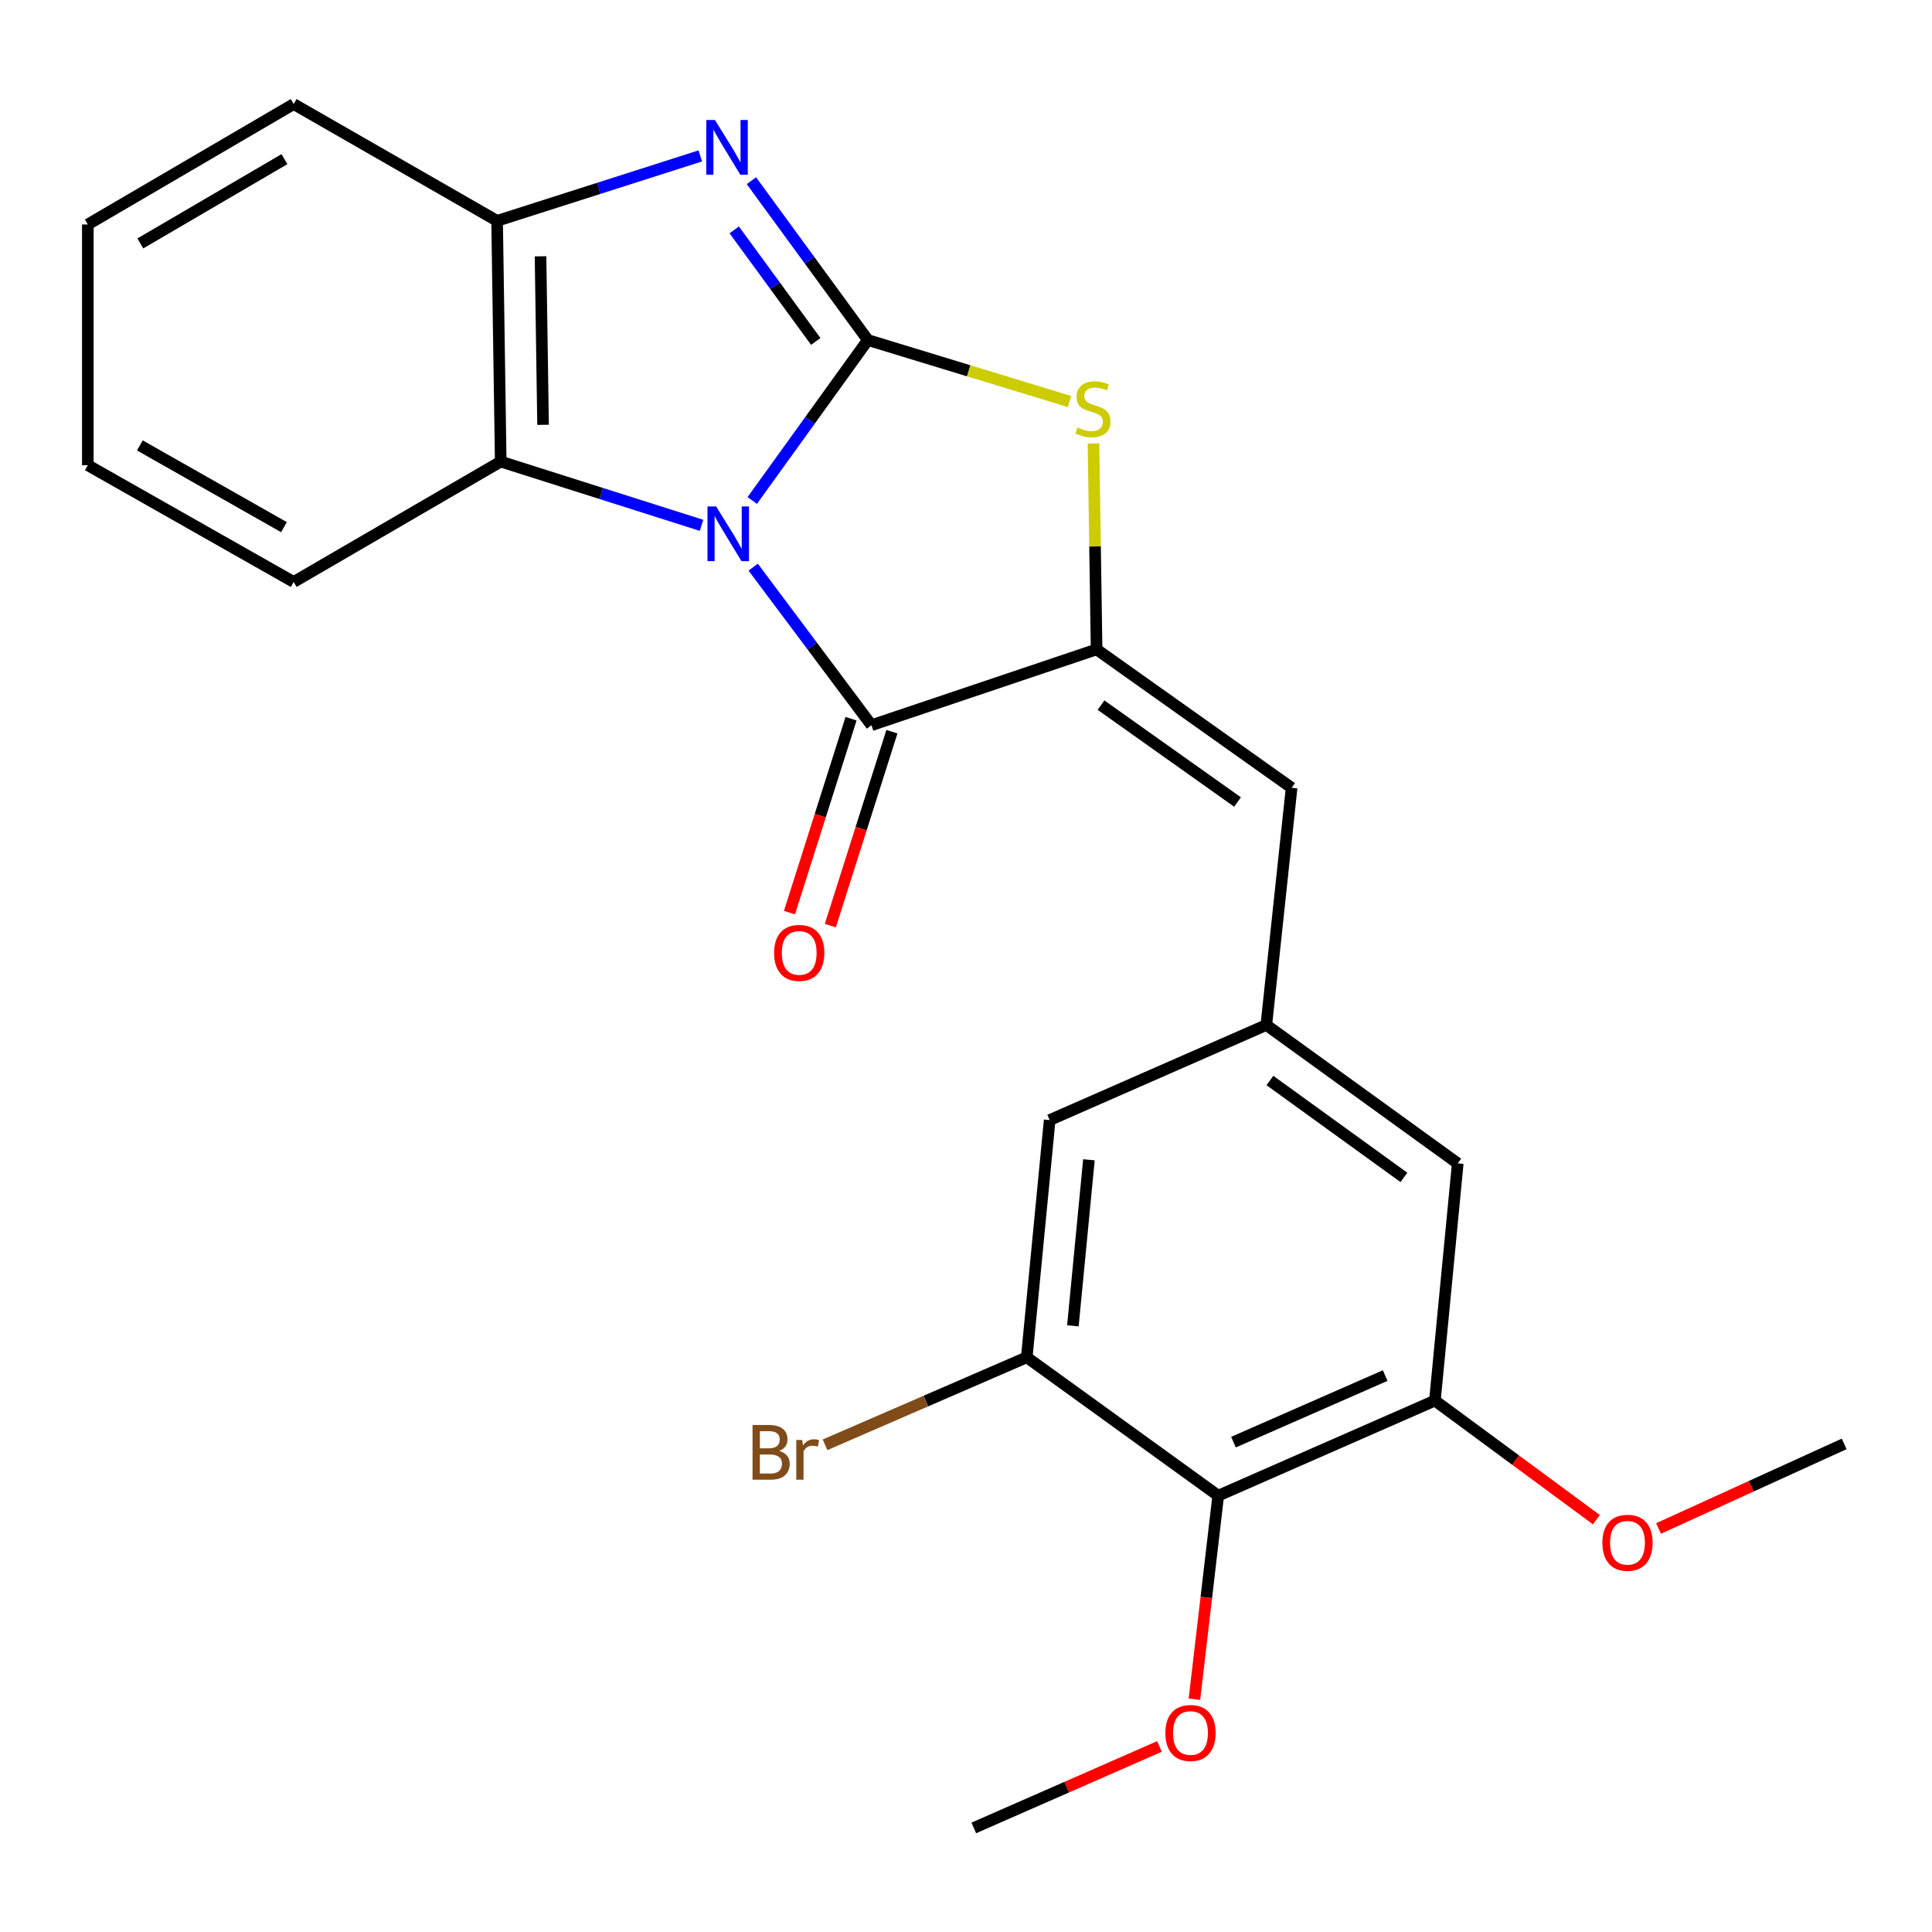 <?xml version='1.0' encoding='iso-8859-1'?>
<svg version='1.1' baseProfile='full'
              xmlns='http://www.w3.org/2000/svg'
                      xmlns:rdkit='http://www.rdkit.org/xml'
                      xmlns:xlink='http://www.w3.org/1999/xlink'
                  xml:space='preserve'
width='1000px' height='1000px' viewBox='0 0 1000 1000'>
<!-- END OF HEADER -->
<rect style='opacity:1.0;fill:#FFFFFF;stroke:none' width='1000' height='1000' x='0' y='0'> </rect>
<path class='bond-0' d='M 389.365,259.053 L 419.284,217.529' style='fill:none;fill-rule:evenodd;stroke:#0000FF;stroke-width:6px;stroke-linecap:butt;stroke-linejoin:miter;stroke-opacity:1' />
<path class='bond-0' d='M 419.284,217.529 L 449.203,176.005' style='fill:none;fill-rule:evenodd;stroke:#000000;stroke-width:6px;stroke-linecap:butt;stroke-linejoin:miter;stroke-opacity:1' />
<path class='bond-1' d='M 389.848,293.557 L 420.463,334.463' style='fill:none;fill-rule:evenodd;stroke:#0000FF;stroke-width:6px;stroke-linecap:butt;stroke-linejoin:miter;stroke-opacity:1' />
<path class='bond-1' d='M 420.463,334.463 L 451.078,375.369' style='fill:none;fill-rule:evenodd;stroke:#000000;stroke-width:6px;stroke-linecap:butt;stroke-linejoin:miter;stroke-opacity:1' />
<path class='bond-5' d='M 363.107,271.913 L 311.14,255.412' style='fill:none;fill-rule:evenodd;stroke:#0000FF;stroke-width:6px;stroke-linecap:butt;stroke-linejoin:miter;stroke-opacity:1' />
<path class='bond-5' d='M 311.14,255.412 L 259.174,238.912' style='fill:none;fill-rule:evenodd;stroke:#000000;stroke-width:6px;stroke-linecap:butt;stroke-linejoin:miter;stroke-opacity:1' />
<path class='bond-3' d='M 449.203,176.005 L 419.064,134.763' style='fill:none;fill-rule:evenodd;stroke:#000000;stroke-width:6px;stroke-linecap:butt;stroke-linejoin:miter;stroke-opacity:1' />
<path class='bond-3' d='M 419.064,134.763 L 388.924,93.521' style='fill:none;fill-rule:evenodd;stroke:#0000FF;stroke-width:6px;stroke-linecap:butt;stroke-linejoin:miter;stroke-opacity:1' />
<path class='bond-3' d='M 422.239,176.73 L 401.141,147.861' style='fill:none;fill-rule:evenodd;stroke:#000000;stroke-width:6px;stroke-linecap:butt;stroke-linejoin:miter;stroke-opacity:1' />
<path class='bond-3' d='M 401.141,147.861 L 380.043,118.991' style='fill:none;fill-rule:evenodd;stroke:#0000FF;stroke-width:6px;stroke-linecap:butt;stroke-linejoin:miter;stroke-opacity:1' />
<path class='bond-4' d='M 449.203,176.005 L 501.398,191.921' style='fill:none;fill-rule:evenodd;stroke:#000000;stroke-width:6px;stroke-linecap:butt;stroke-linejoin:miter;stroke-opacity:1' />
<path class='bond-4' d='M 501.398,191.921 L 553.594,207.837' style='fill:none;fill-rule:evenodd;stroke:#CCCC00;stroke-width:6px;stroke-linecap:butt;stroke-linejoin:miter;stroke-opacity:1' />
<path class='bond-2' d='M 451.078,375.369 L 567.594,336.128' style='fill:none;fill-rule:evenodd;stroke:#000000;stroke-width:6px;stroke-linecap:butt;stroke-linejoin:miter;stroke-opacity:1' />
<path class='bond-12' d='M 440.499,372.01 L 424.562,422.192' style='fill:none;fill-rule:evenodd;stroke:#000000;stroke-width:6px;stroke-linecap:butt;stroke-linejoin:miter;stroke-opacity:1' />
<path class='bond-12' d='M 424.562,422.192 L 408.624,472.374' style='fill:none;fill-rule:evenodd;stroke:#FF0000;stroke-width:6px;stroke-linecap:butt;stroke-linejoin:miter;stroke-opacity:1' />
<path class='bond-12' d='M 461.656,378.729 L 445.719,428.911' style='fill:none;fill-rule:evenodd;stroke:#000000;stroke-width:6px;stroke-linecap:butt;stroke-linejoin:miter;stroke-opacity:1' />
<path class='bond-12' d='M 445.719,428.911 L 429.781,479.094' style='fill:none;fill-rule:evenodd;stroke:#FF0000;stroke-width:6px;stroke-linecap:butt;stroke-linejoin:miter;stroke-opacity:1' />
<path class='bond-7' d='M 567.594,336.128 L 668.534,407.766' style='fill:none;fill-rule:evenodd;stroke:#000000;stroke-width:6px;stroke-linecap:butt;stroke-linejoin:miter;stroke-opacity:1' />
<path class='bond-7' d='M 569.887,364.976 L 640.545,415.123' style='fill:none;fill-rule:evenodd;stroke:#000000;stroke-width:6px;stroke-linecap:butt;stroke-linejoin:miter;stroke-opacity:1' />
<path class='bond-25' d='M 567.594,336.128 L 566.792,282.829' style='fill:none;fill-rule:evenodd;stroke:#000000;stroke-width:6px;stroke-linecap:butt;stroke-linejoin:miter;stroke-opacity:1' />
<path class='bond-25' d='M 566.792,282.829 L 565.99,229.529' style='fill:none;fill-rule:evenodd;stroke:#CCCC00;stroke-width:6px;stroke-linecap:butt;stroke-linejoin:miter;stroke-opacity:1' />
<path class='bond-24' d='M 362.455,80.703 L 309.877,97.505' style='fill:none;fill-rule:evenodd;stroke:#0000FF;stroke-width:6px;stroke-linecap:butt;stroke-linejoin:miter;stroke-opacity:1' />
<path class='bond-24' d='M 309.877,97.505 L 257.3,114.306' style='fill:none;fill-rule:evenodd;stroke:#000000;stroke-width:6px;stroke-linecap:butt;stroke-linejoin:miter;stroke-opacity:1' />
<path class='bond-6' d='M 259.174,238.912 L 257.3,114.306' style='fill:none;fill-rule:evenodd;stroke:#000000;stroke-width:6px;stroke-linecap:butt;stroke-linejoin:miter;stroke-opacity:1' />
<path class='bond-6' d='M 281.089,219.887 L 279.776,132.663' style='fill:none;fill-rule:evenodd;stroke:#000000;stroke-width:6px;stroke-linecap:butt;stroke-linejoin:miter;stroke-opacity:1' />
<path class='bond-18' d='M 259.174,238.912 L 152.006,301.227' style='fill:none;fill-rule:evenodd;stroke:#000000;stroke-width:6px;stroke-linecap:butt;stroke-linejoin:miter;stroke-opacity:1' />
<path class='bond-19' d='M 257.3,114.306 L 152.006,53.865' style='fill:none;fill-rule:evenodd;stroke:#000000;stroke-width:6px;stroke-linecap:butt;stroke-linejoin:miter;stroke-opacity:1' />
<path class='bond-11' d='M 668.534,407.766 L 655.449,530.535' style='fill:none;fill-rule:evenodd;stroke:#000000;stroke-width:6px;stroke-linecap:butt;stroke-linejoin:miter;stroke-opacity:1' />
<path class='bond-8' d='M 630.55,774.16 L 742.7,724.942' style='fill:none;fill-rule:evenodd;stroke:#000000;stroke-width:6px;stroke-linecap:butt;stroke-linejoin:miter;stroke-opacity:1' />
<path class='bond-8' d='M 638.452,746.451 L 716.957,711.998' style='fill:none;fill-rule:evenodd;stroke:#000000;stroke-width:6px;stroke-linecap:butt;stroke-linejoin:miter;stroke-opacity:1' />
<path class='bond-16' d='M 630.55,774.16 L 624.391,826.833' style='fill:none;fill-rule:evenodd;stroke:#000000;stroke-width:6px;stroke-linecap:butt;stroke-linejoin:miter;stroke-opacity:1' />
<path class='bond-16' d='M 624.391,826.833 L 618.231,879.507' style='fill:none;fill-rule:evenodd;stroke:#FF0000;stroke-width:6px;stroke-linecap:butt;stroke-linejoin:miter;stroke-opacity:1' />
<path class='bond-27' d='M 630.55,774.16 L 531.447,702.534' style='fill:none;fill-rule:evenodd;stroke:#000000;stroke-width:6px;stroke-linecap:butt;stroke-linejoin:miter;stroke-opacity:1' />
<path class='bond-9' d='M 531.447,702.534 L 543.311,579.753' style='fill:none;fill-rule:evenodd;stroke:#000000;stroke-width:6px;stroke-linecap:butt;stroke-linejoin:miter;stroke-opacity:1' />
<path class='bond-9' d='M 555.322,686.252 L 563.627,600.305' style='fill:none;fill-rule:evenodd;stroke:#000000;stroke-width:6px;stroke-linecap:butt;stroke-linejoin:miter;stroke-opacity:1' />
<path class='bond-15' d='M 531.447,702.534 L 479.245,725.181' style='fill:none;fill-rule:evenodd;stroke:#000000;stroke-width:6px;stroke-linecap:butt;stroke-linejoin:miter;stroke-opacity:1' />
<path class='bond-15' d='M 479.245,725.181 L 427.042,747.828' style='fill:none;fill-rule:evenodd;stroke:#7F4C19;stroke-width:6px;stroke-linecap:butt;stroke-linejoin:miter;stroke-opacity:1' />
<path class='bond-10' d='M 742.7,724.942 L 754.527,602.173' style='fill:none;fill-rule:evenodd;stroke:#000000;stroke-width:6px;stroke-linecap:butt;stroke-linejoin:miter;stroke-opacity:1' />
<path class='bond-17' d='M 742.7,724.942 L 784.493,755.763' style='fill:none;fill-rule:evenodd;stroke:#000000;stroke-width:6px;stroke-linecap:butt;stroke-linejoin:miter;stroke-opacity:1' />
<path class='bond-17' d='M 784.493,755.763 L 826.286,786.584' style='fill:none;fill-rule:evenodd;stroke:#FF0000;stroke-width:6px;stroke-linecap:butt;stroke-linejoin:miter;stroke-opacity:1' />
<path class='bond-13' d='M 655.449,530.535 L 543.311,579.753' style='fill:none;fill-rule:evenodd;stroke:#000000;stroke-width:6px;stroke-linecap:butt;stroke-linejoin:miter;stroke-opacity:1' />
<path class='bond-14' d='M 655.449,530.535 L 754.527,602.173' style='fill:none;fill-rule:evenodd;stroke:#000000;stroke-width:6px;stroke-linecap:butt;stroke-linejoin:miter;stroke-opacity:1' />
<path class='bond-14' d='M 657.304,559.269 L 726.659,609.416' style='fill:none;fill-rule:evenodd;stroke:#000000;stroke-width:6px;stroke-linecap:butt;stroke-linejoin:miter;stroke-opacity:1' />
<path class='bond-20' d='M 600.133,903.965 L 552.083,925.05' style='fill:none;fill-rule:evenodd;stroke:#FF0000;stroke-width:6px;stroke-linecap:butt;stroke-linejoin:miter;stroke-opacity:1' />
<path class='bond-20' d='M 552.083,925.05 L 504.033,946.135' style='fill:none;fill-rule:evenodd;stroke:#000000;stroke-width:6px;stroke-linecap:butt;stroke-linejoin:miter;stroke-opacity:1' />
<path class='bond-21' d='M 858.464,791.13 L 906.505,769.246' style='fill:none;fill-rule:evenodd;stroke:#FF0000;stroke-width:6px;stroke-linecap:butt;stroke-linejoin:miter;stroke-opacity:1' />
<path class='bond-21' d='M 906.505,769.246 L 954.545,747.362' style='fill:none;fill-rule:evenodd;stroke:#000000;stroke-width:6px;stroke-linecap:butt;stroke-linejoin:miter;stroke-opacity:1' />
<path class='bond-22' d='M 152.006,301.227 L 45.455,240.787' style='fill:none;fill-rule:evenodd;stroke:#000000;stroke-width:6px;stroke-linecap:butt;stroke-linejoin:miter;stroke-opacity:1' />
<path class='bond-22' d='M 146.976,272.853 L 72.39,230.544' style='fill:none;fill-rule:evenodd;stroke:#000000;stroke-width:6px;stroke-linecap:butt;stroke-linejoin:miter;stroke-opacity:1' />
<path class='bond-26' d='M 152.006,53.865 L 45.455,116.181' style='fill:none;fill-rule:evenodd;stroke:#000000;stroke-width:6px;stroke-linecap:butt;stroke-linejoin:miter;stroke-opacity:1' />
<path class='bond-26' d='M 147.23,82.374 L 72.644,125.995' style='fill:none;fill-rule:evenodd;stroke:#000000;stroke-width:6px;stroke-linecap:butt;stroke-linejoin:miter;stroke-opacity:1' />
<path class='bond-23' d='M 45.455,240.787 L 45.455,116.181' style='fill:none;fill-rule:evenodd;stroke:#000000;stroke-width:6px;stroke-linecap:butt;stroke-linejoin:miter;stroke-opacity:1' />
<path  class='atom-0' d='M 370.676 262.144
L 379.956 277.144
Q 380.876 278.624, 382.356 281.304
Q 383.836 283.984, 383.916 284.144
L 383.916 262.144
L 387.676 262.144
L 387.676 290.464
L 383.796 290.464
L 373.836 274.064
Q 372.676 272.144, 371.436 269.944
Q 370.236 267.744, 369.876 267.064
L 369.876 290.464
L 366.196 290.464
L 366.196 262.144
L 370.676 262.144
' fill='#0000FF'/>
<path  class='atom-4' d='M 370.059 62.113
L 379.339 77.113
Q 380.259 78.593, 381.739 81.273
Q 383.219 83.953, 383.299 84.113
L 383.299 62.113
L 387.059 62.113
L 387.059 90.433
L 383.179 90.433
L 373.219 74.033
Q 372.059 72.113, 370.819 69.913
Q 369.619 67.713, 369.259 67.033
L 369.259 90.433
L 365.579 90.433
L 365.579 62.113
L 370.059 62.113
' fill='#0000FF'/>
<path  class='atom-5' d='M 557.719 221.254
Q 558.039 221.374, 559.359 221.934
Q 560.679 222.494, 562.119 222.854
Q 563.599 223.174, 565.039 223.174
Q 567.719 223.174, 569.279 221.894
Q 570.839 220.574, 570.839 218.294
Q 570.839 216.734, 570.039 215.774
Q 569.279 214.814, 568.079 214.294
Q 566.879 213.774, 564.879 213.174
Q 562.359 212.414, 560.839 211.694
Q 559.359 210.974, 558.279 209.454
Q 557.239 207.934, 557.239 205.374
Q 557.239 201.814, 559.639 199.614
Q 562.079 197.414, 566.879 197.414
Q 570.159 197.414, 573.879 198.974
L 572.959 202.054
Q 569.559 200.654, 566.999 200.654
Q 564.239 200.654, 562.719 201.814
Q 561.199 202.934, 561.239 204.894
Q 561.239 206.414, 561.999 207.334
Q 562.799 208.254, 563.919 208.774
Q 565.079 209.294, 566.999 209.894
Q 569.559 210.694, 571.079 211.494
Q 572.599 212.294, 573.679 213.934
Q 574.799 215.534, 574.799 218.294
Q 574.799 222.214, 572.159 224.334
Q 569.559 226.414, 565.199 226.414
Q 562.679 226.414, 560.759 225.854
Q 558.879 225.334, 556.639 224.414
L 557.719 221.254
' fill='#CCCC00'/>
<path  class='atom-13' d='M 400.674 493.223
Q 400.674 486.423, 404.034 482.623
Q 407.394 478.823, 413.674 478.823
Q 419.954 478.823, 423.314 482.623
Q 426.674 486.423, 426.674 493.223
Q 426.674 500.103, 423.274 504.023
Q 419.874 507.903, 413.674 507.903
Q 407.434 507.903, 404.034 504.023
Q 400.674 500.143, 400.674 493.223
M 413.674 504.703
Q 417.994 504.703, 420.314 501.823
Q 422.674 498.903, 422.674 493.223
Q 422.674 487.663, 420.314 484.863
Q 417.994 482.023, 413.674 482.023
Q 409.354 482.023, 406.994 484.823
Q 404.674 487.623, 404.674 493.223
Q 404.674 498.943, 406.994 501.823
Q 409.354 504.703, 413.674 504.703
' fill='#FF0000'/>
<path  class='atom-16' d='M 403.272 751.008
Q 405.992 751.768, 407.352 753.448
Q 408.752 755.088, 408.752 757.528
Q 408.752 761.448, 406.232 763.688
Q 403.752 765.888, 399.032 765.888
L 389.512 765.888
L 389.512 737.568
L 397.872 737.568
Q 402.712 737.568, 405.152 739.528
Q 407.592 741.488, 407.592 745.088
Q 407.592 749.368, 403.272 751.008
M 393.312 740.768
L 393.312 749.648
L 397.872 749.648
Q 400.672 749.648, 402.112 748.528
Q 403.592 747.368, 403.592 745.088
Q 403.592 740.768, 397.872 740.768
L 393.312 740.768
M 399.032 762.688
Q 401.792 762.688, 403.272 761.368
Q 404.752 760.048, 404.752 757.528
Q 404.752 755.208, 403.112 754.048
Q 401.512 752.848, 398.432 752.848
L 393.312 752.848
L 393.312 762.688
L 399.032 762.688
' fill='#7F4C19'/>
<path  class='atom-16' d='M 415.192 745.328
L 415.632 748.168
Q 417.792 744.968, 421.312 744.968
Q 422.432 744.968, 423.952 745.368
L 423.352 748.728
Q 421.632 748.328, 420.672 748.328
Q 418.992 748.328, 417.872 749.008
Q 416.792 749.648, 415.912 751.208
L 415.912 765.888
L 412.152 765.888
L 412.152 745.328
L 415.192 745.328
' fill='#7F4C19'/>
<path  class='atom-17' d='M 603.195 896.996
Q 603.195 890.196, 606.555 886.396
Q 609.915 882.596, 616.195 882.596
Q 622.475 882.596, 625.835 886.396
Q 629.195 890.196, 629.195 896.996
Q 629.195 903.876, 625.795 907.796
Q 622.395 911.676, 616.195 911.676
Q 609.955 911.676, 606.555 907.796
Q 603.195 903.916, 603.195 896.996
M 616.195 908.476
Q 620.515 908.476, 622.835 905.596
Q 625.195 902.676, 625.195 896.996
Q 625.195 891.436, 622.835 888.636
Q 620.515 885.796, 616.195 885.796
Q 611.875 885.796, 609.515 888.596
Q 607.195 891.396, 607.195 896.996
Q 607.195 902.716, 609.515 905.596
Q 611.875 908.476, 616.195 908.476
' fill='#FF0000'/>
<path  class='atom-18' d='M 829.383 798.535
Q 829.383 791.735, 832.743 787.935
Q 836.103 784.135, 842.383 784.135
Q 848.663 784.135, 852.023 787.935
Q 855.383 791.735, 855.383 798.535
Q 855.383 805.415, 851.983 809.335
Q 848.583 813.215, 842.383 813.215
Q 836.143 813.215, 832.743 809.335
Q 829.383 805.455, 829.383 798.535
M 842.383 810.015
Q 846.703 810.015, 849.023 807.135
Q 851.383 804.215, 851.383 798.535
Q 851.383 792.975, 849.023 790.175
Q 846.703 787.335, 842.383 787.335
Q 838.063 787.335, 835.703 790.135
Q 833.383 792.935, 833.383 798.535
Q 833.383 804.255, 835.703 807.135
Q 838.063 810.015, 842.383 810.015
' fill='#FF0000'/>
</svg>
